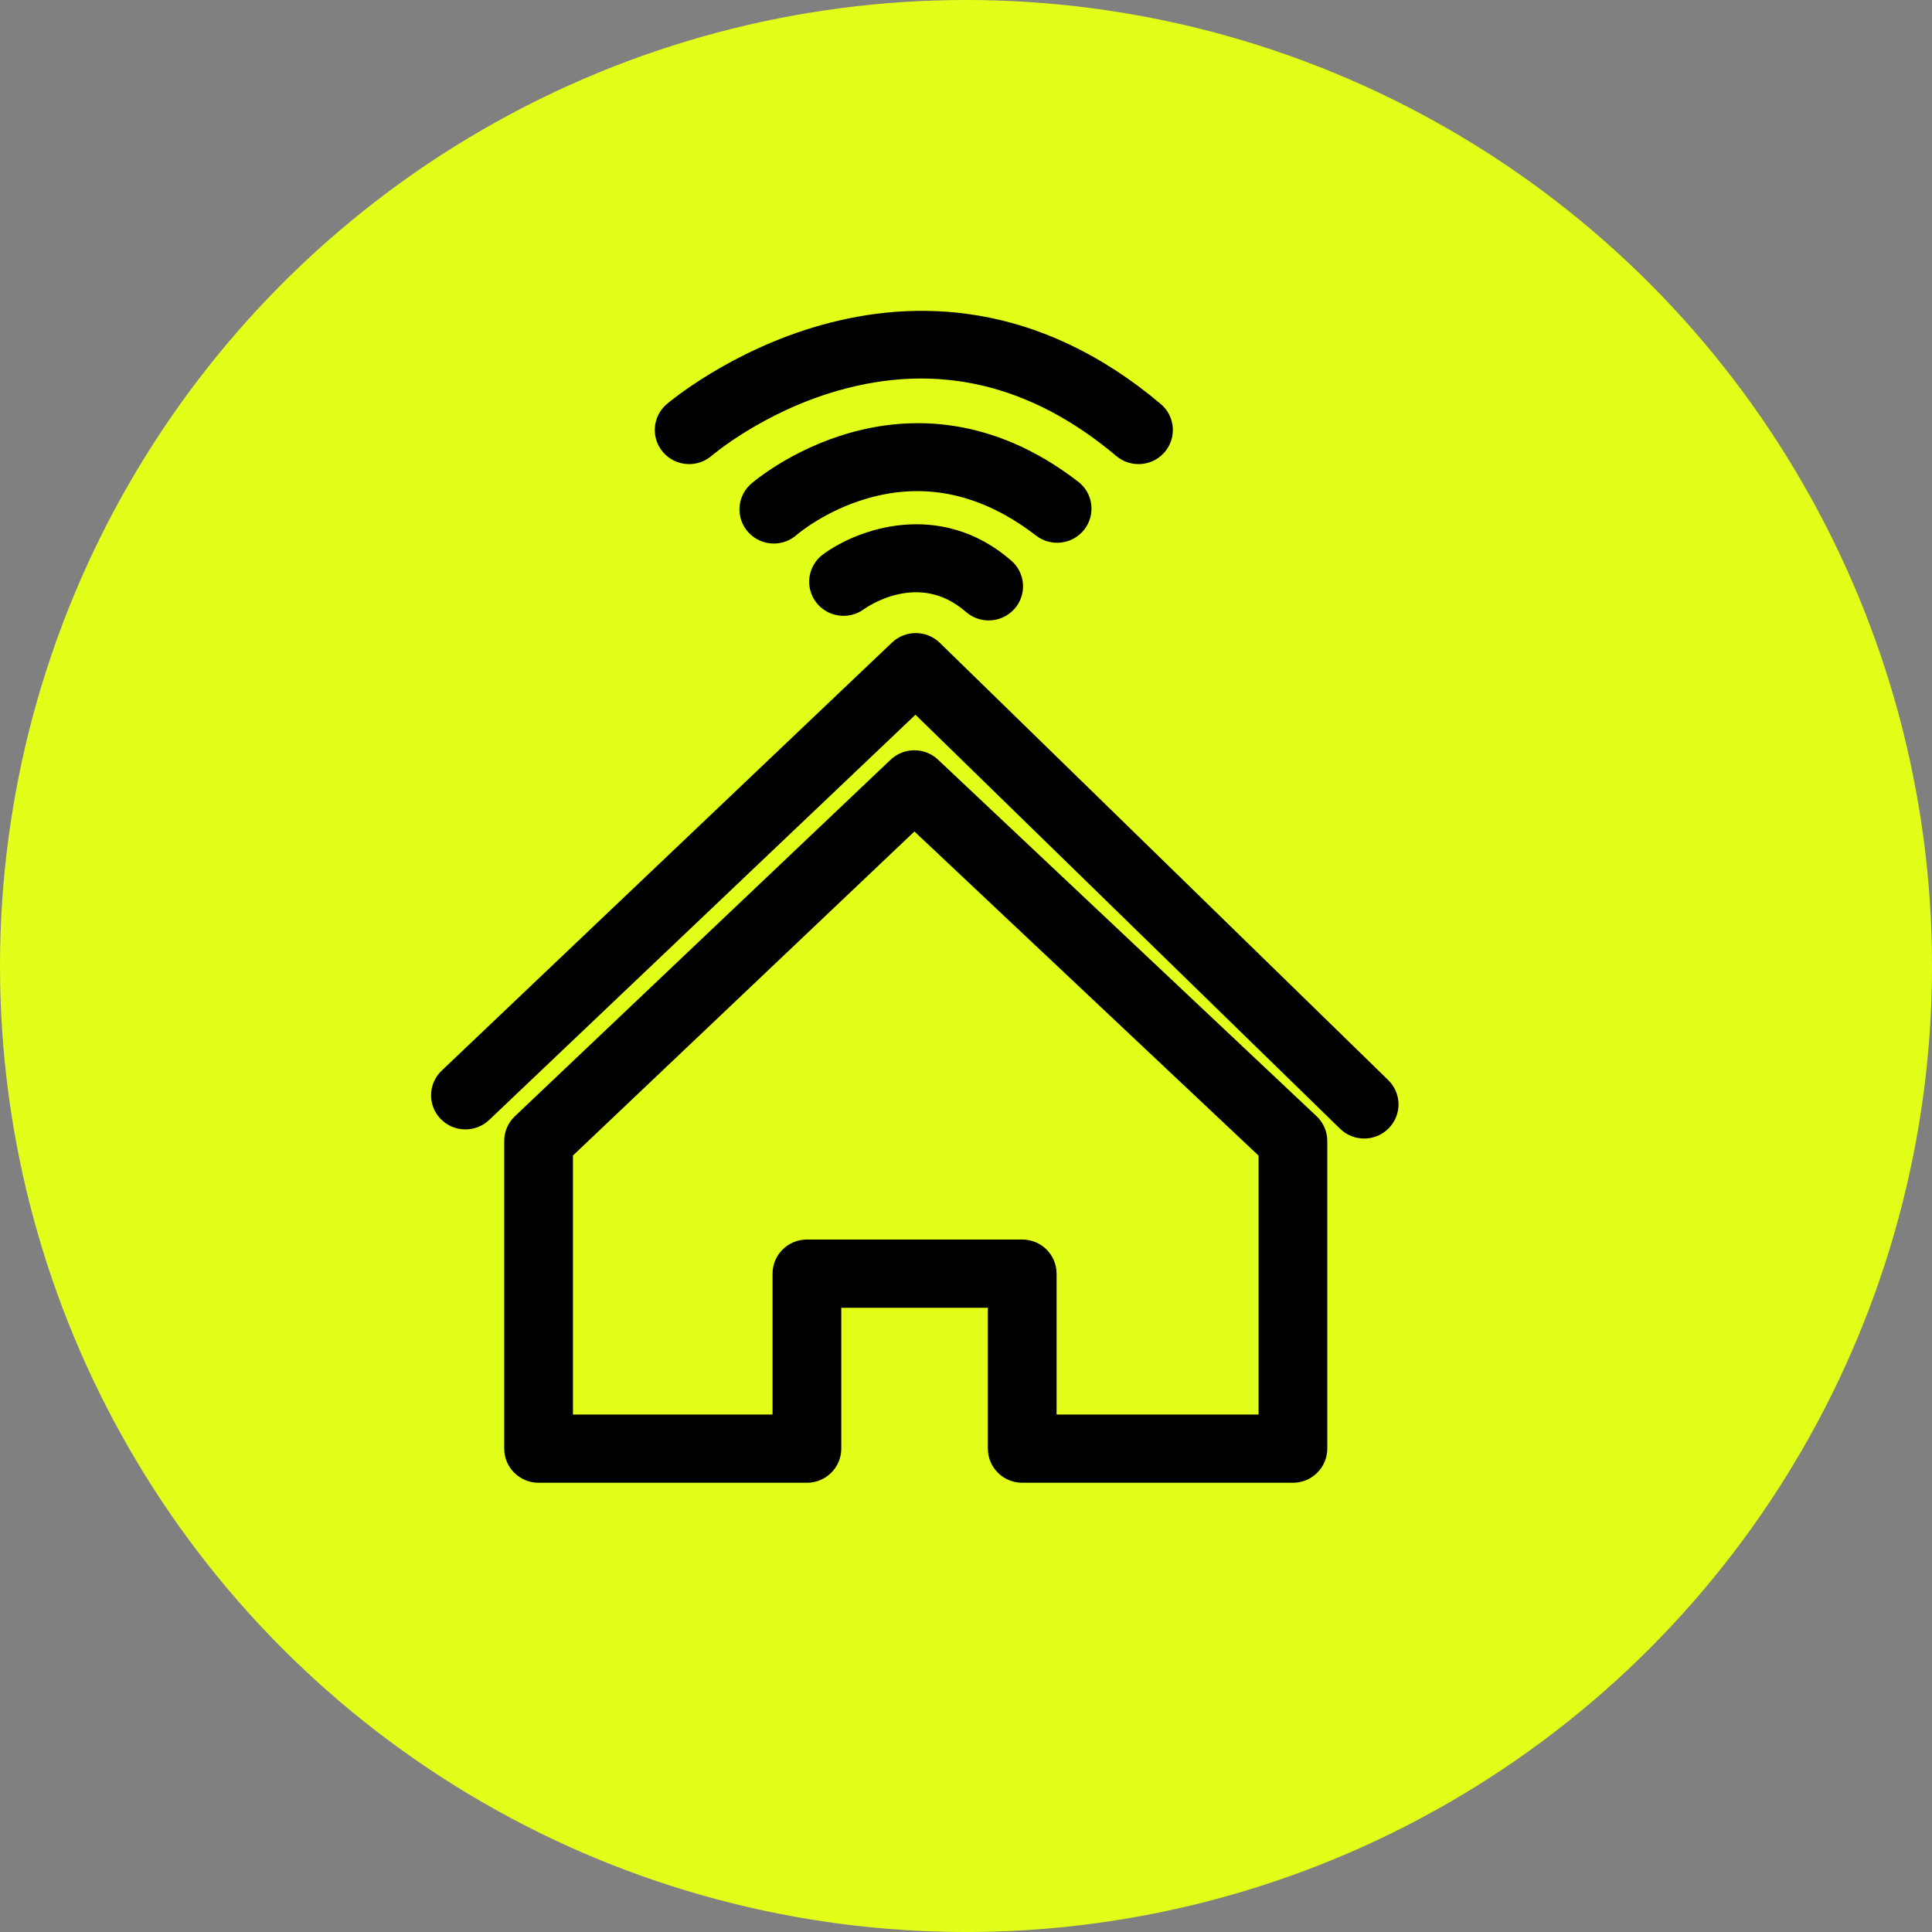 <svg width="101" height="101" viewBox="0 0 101 101" fill="none" xmlns="http://www.w3.org/2000/svg">
<rect x="0" y="0" width="101" height="101" fill="#808080" stroke="none"/>
<circle cx="50.5" cy="50.5" r="50.5" fill="#E2FF19"/>
<path fill-rule="evenodd" clip-rule="evenodd" d="M54.486 74.697H66.544V60.088L47.802 42.436L29.202 60.086V74.697H41.137V66.583C41.137 66.012 41.606 65.549 42.183 65.549H53.44C54.017 65.549 54.486 66.012 54.486 66.583V74.697ZM67.59 76.765H53.44C52.861 76.765 52.393 76.302 52.393 75.731V67.617H43.23V75.731C43.23 76.302 42.761 76.765 42.183 76.765H28.156C27.578 76.765 27.109 76.302 27.109 75.731V59.645C27.109 59.364 27.225 59.094 27.431 58.9L47.075 40.26C47.478 39.877 48.116 39.875 48.522 40.257L68.312 58.897C68.519 59.092 68.637 59.362 68.637 59.645V75.731C68.637 76.302 68.168 76.765 67.59 76.765Z" fill="black" stroke="black" stroke-width="1.5"/>
<path fill-rule="evenodd" clip-rule="evenodd" d="M71.314 58.77C71.049 58.77 70.783 58.671 70.58 58.472L47.865 36.323L25.057 58.004C24.64 58.4 23.978 58.387 23.577 57.976C23.177 57.564 23.19 56.909 23.606 56.514L47.149 34.134C47.558 33.746 48.206 33.749 48.609 34.144L72.049 57.001C72.461 57.401 72.466 58.056 72.059 58.463C71.855 58.667 71.585 58.77 71.314 58.77Z" fill="black" stroke="black" stroke-width="1.5"/>
<path fill-rule="evenodd" clip-rule="evenodd" d="M51.685 31.685C51.44 31.685 51.193 31.6 50.995 31.427C48.04 28.858 44.856 31.143 44.722 31.241C44.258 31.582 43.602 31.487 43.258 31.029C42.913 30.571 43.009 29.923 43.473 29.583C45.078 28.402 49.006 26.943 52.377 29.875C52.811 30.252 52.853 30.905 52.472 31.334C52.265 31.566 51.976 31.685 51.685 31.685Z" fill="black" stroke="black" stroke-width="1.5"/>
<path fill-rule="evenodd" clip-rule="evenodd" d="M40.453 27.665C40.166 27.665 39.881 27.549 39.674 27.322C39.288 26.897 39.324 26.243 39.754 25.861C39.83 25.794 47.413 19.229 55.908 25.775C56.364 26.126 56.445 26.776 56.09 27.226C55.735 27.677 55.077 27.758 54.621 27.406C51.623 25.096 48.447 24.394 45.184 25.321C42.729 26.018 41.167 27.387 41.152 27.4C40.952 27.578 40.702 27.665 40.453 27.665Z" fill="black" stroke="black" stroke-width="1.5"/>
<path fill-rule="evenodd" clip-rule="evenodd" d="M59.518 23.513C59.278 23.513 59.037 23.432 58.84 23.265C54.178 19.337 49.048 18.139 43.592 19.703C39.482 20.881 36.745 23.232 36.718 23.255C36.284 23.632 35.622 23.59 35.241 23.162C34.859 22.733 34.902 22.079 35.336 21.702C35.459 21.596 47.727 11.182 60.197 21.692C60.637 22.063 60.69 22.715 60.314 23.15C60.108 23.39 59.814 23.513 59.518 23.513Z" fill="black" stroke="black" stroke-width="1.5"/>
</svg>
